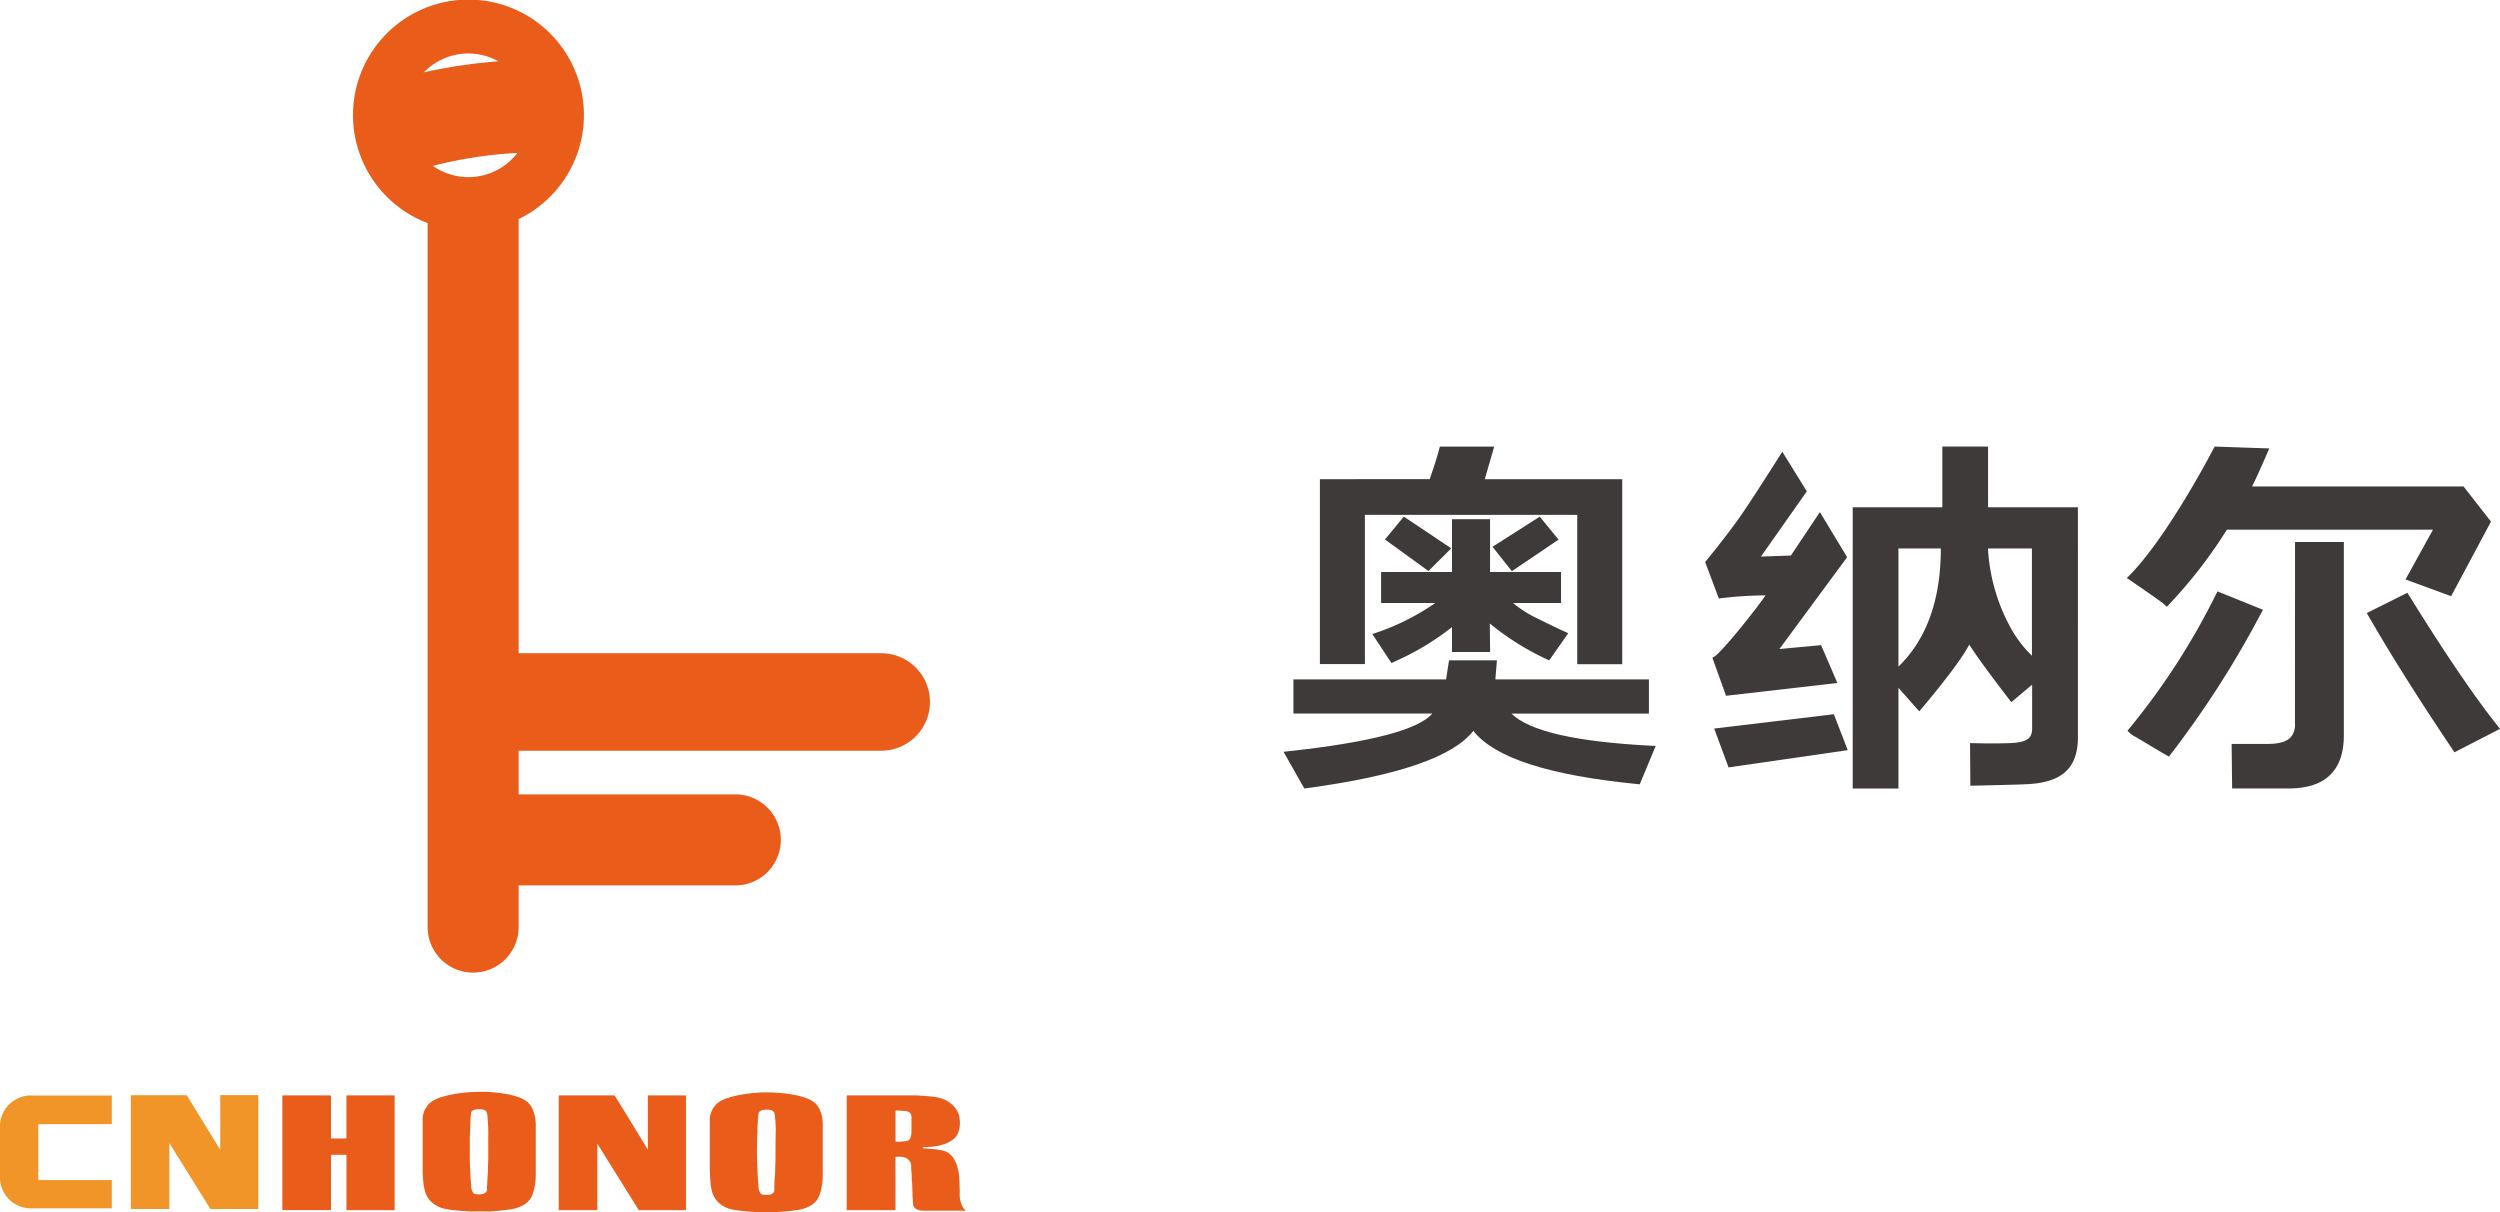 <svg id="图层_1" data-name="图层 1" xmlns="http://www.w3.org/2000/svg" xmlns:xlink="http://www.w3.org/1999/xlink" viewBox="0 0 480 232.71"><defs><style>.cls-1{fill:#fff;}.cls-2{mask:url(#mask);}.cls-3{fill:#ea5c1a;}.cls-4{fill:#f29529;}.cls-5{fill:#3e3a39;}.cls-6{filter:url(#luminosity-invert-noclip);}</style><filter id="luminosity-invert-noclip" x="2.26" y="5.13" width="180.93" height="154.26" filterUnits="userSpaceOnUse" color-interpolation-filters="sRGB"><feColorMatrix values="-1 0 0 0 1 0 -1 0 0 1 0 0 -1 0 1 0 0 0 1 0" result="invert"/><feFlood flood-color="#fff" result="bg"/><feBlend in="invert" in2="bg"/></filter><mask id="mask" x="2.26" y="5.13" width="180.93" height="154.26" maskUnits="userSpaceOnUse"><g class="cls-6"><g transform="translate(0 0)"><circle class="cls-1" cx="89.92" cy="22.14" r="17.01"/></g></g></mask></defs><g class="cls-2"><path class="cls-3" d="M105.21,29.28C135,30,153.41,45.1,167,60.38a9.2,9.2,0,0,0,13.26.57l.09-.09a9.19,9.19,0,0,0,.29-13C162.14,28.6,141.1,12.24,104,11.44h0C47.79,11.44,2.26,55.52,2.26,113.13c0,17.16,5,29,9.4,40.38a9.2,9.2,0,0,0,12.45,5l.11,0a9.18,9.18,0,0,0,4.71-11.63c-3.59-9.28-8.19-23.17-8.19-33.73C20.17,63.1,61.77,28.29,105.21,29.28Z" transform="translate(0 0)"/></g><path class="cls-3" d="M169.2,125.42H99.58V42.06a22.17,22.17,0,1,0-17.48.77V178a8.74,8.74,0,1,0,17.48,0v-8h41.6a8.74,8.74,0,0,0,0-17.48H99.58v-8.38H169.2a9.36,9.36,0,0,0,9.35-9.36h0A9.35,9.35,0,0,0,169.2,125.42ZM78.05,22.14A11.87,11.87,0,1,1,90.39,34,11.88,11.88,0,0,1,78.05,22.14Z" transform="translate(0 0)"/><path class="cls-4" d="M49.51,210.27H42.39c-.1,0-.1,0-.1.09v10.3a.17.17,0,0,1,0,.1l-.05-.07-1.18-1.93L38.13,214l-2.23-3.64a.13.13,0,0,0-.14-.08H25.25c-.15,0-.13,0-.13.14V232c0,.15,0,.13.13.13h7.27s0-.09,0-.13V219.49a.3.3,0,0,1,.07.1l2.81,4.5q2.1,3.39,4.22,6.78l.78,1.26v0h9.19v0h0a.21.21,0,0,0,0-.11V210.38C49.62,210.27,49.62,210.27,49.51,210.27Z" transform="translate(0 0)"/><path class="cls-4" d="M21.47,232H6.16A5.93,5.93,0,0,1,0,226.35V216a5.93,5.93,0,0,1,6.16-5.66H21.47v5.49H7.54a.18.18,0,0,0-.19.17v10.4a.18.18,0,0,0,.19.17H21.47Z" transform="translate(0 0)"/><path class="cls-3" d="M114.69,219.58s0,0,0,.06V232.1c0,.29,0,.25-.25.25h-6.91c-.28,0-.25,0-.25-.24V210.56c0-.27,0-.24.25-.24h10.26c.25,0,.2,0,.32.18q3.11,5,6.19,10.1l.09.15c.06,0,0-.05,0-.08a1,1,0,0,0,0-.17q0-5,0-9.92c0-.29,0-.26.26-.26h6.82c.27,0,.24,0,.24.24v21.55c0,.28,0,.24-.25.24h-8.61c-.25,0-.19,0-.32-.18l-7.74-12.42Z" transform="translate(0 0)"/><path class="cls-3" d="M54.21,221.33V210.58c0-.29-.05-.26.26-.26h8.82c.3,0,.26,0,.26.26v7.76a1,1,0,0,0,0,.17c0,.05,0,.07.07.08h2.72c.17,0,.17,0,.17-.18v-7.85c0-.27,0-.24.24-.24h8.95c.05,0,.07,0,.07.08v21.71c0,.28,0,.24-.24.24H66.78c-.29,0-.26,0-.26-.25V221.79s0-.07-.08-.07H63.71c-.15,0-.15,0-.16.15v10.22c0,.08,0,.18,0,.24s-.15,0-.22,0H54.45c-.28,0-.24,0-.24-.24Z" transform="translate(0 0)"/><path class="cls-3" d="M184.6,231.2l-.12-.31a5.22,5.22,0,0,1-.22-1.36c0-.39,0-.79,0-1.18l-.06-1.87a9.21,9.21,0,0,0-.39-2.44,5.87,5.87,0,0,0-.78-1.71,3.22,3.22,0,0,0-2.12-1.44,16.49,16.49,0,0,0-1.85-.27c-.55-.05-1.11-.1-1.67-.12a.19.19,0,0,1-.17-.1c0-.05-.09-.1-.06-.16s.1,0,.15,0a13.79,13.79,0,0,0,2.49-.19,8.06,8.06,0,0,0,1.67-.44,5.8,5.8,0,0,0,1.56-.86,3.17,3.17,0,0,0,1-1.45,5,5,0,0,0,.27-1.81,8.59,8.59,0,0,0-.1-1,3.31,3.31,0,0,0-.26-.88,4.68,4.68,0,0,0-1.47-1.8A6.18,6.18,0,0,0,180,210.7c-.61-.12-1.23-.17-1.84-.23l-1.14-.1c-.42,0-.85-.05-1.28-.05H162.81c-.27,0-.24,0-.24.24v21.55c0,.28,0,.24.24.24h8.87c.28,0,.25,0,.25-.25v-9.91c0-.05,0-.08.07-.09l.37,0a3.39,3.39,0,0,1,1.19.1,1.93,1.93,0,0,1,.93.53,1.63,1.63,0,0,1,.46,1c0,.5,0,1,.07,1.5s0,1.14.08,1.71.05,1.09.08,1.63,0,1.18.09,1.77c0,.32,0,.64.07,1a.73.73,0,0,0,.12.35,1.42,1.42,0,0,0,.25.3,1.89,1.89,0,0,0,.66.34,3,3,0,0,0,.9.12h8.19A2.61,2.61,0,0,1,184.6,231.2ZM175,216.58c0,.27,0,.55,0,.82a3.47,3.47,0,0,1-.15.91,2.49,2.49,0,0,1-.11.29.78.78,0,0,1-.42.4,2.83,2.83,0,0,1-.5.13c-.22,0-.44,0-.66.06a8.68,8.68,0,0,1-1.14,0c-.07,0-.08,0-.08-.08a.86.86,0,0,1,0-.16v-5.54c0-.22,0-.2.19-.19.57,0,1.14.06,1.71.11l.39.06a.84.84,0,0,1,.61.47,1.71,1.71,0,0,1,.18.66C175,215.19,175,215.88,175,216.58Z" transform="translate(0 0)"/><path class="cls-3" d="M102.69,214.31a6.54,6.54,0,0,0-.56-1.61,3.56,3.56,0,0,0-1.31-1.44,6,6,0,0,0-1-.5,14.22,14.22,0,0,0-3.08-.79c-.42-.07-.84-.13-1.27-.17s-.77-.08-1.15-.11-.59-.05-.89-.06c-.49,0-1,0-1.48,0l-1.43.06c-.54,0-1.08.07-1.61.13s-1.2.15-1.79.26a20.6,20.6,0,0,0-2.35.56,7.4,7.4,0,0,0-1.37.55,4.18,4.18,0,0,0-2.25,3.75v10c0,.6.06,1.2.11,1.8a10.77,10.77,0,0,0,.29,1.79,4.46,4.46,0,0,0,1.37,2.32,5.5,5.5,0,0,0,2.79,1.3c.51.09,1,.16,1.54.21l1.44.14c.6,0,1.2.08,1.8.09l.55,0h1.66l.16,0,1.18,0,1.47-.1,1-.1,1.15-.14a10.78,10.78,0,0,0,1.11-.2,6.83,6.83,0,0,0,1.78-.71,3.67,3.67,0,0,0,1.61-1.8,8.66,8.66,0,0,0,.39-1.22,13,13,0,0,0,.32-2.71c0-.29,0-.59,0-.88,0-2.85,0-5.7,0-8.54A9,9,0,0,0,102.69,214.31Zm-8.94,6.75c0,.91,0,1.86-.06,2.8,0,.68,0,1.35-.07,2L93.5,228c0,.16,0,.33,0,.49a.78.78,0,0,1-.29.49,1.31,1.31,0,0,1-.65.28,3.18,3.18,0,0,1-1.23,0l-.15,0a.57.57,0,0,1-.33-.24,2.29,2.29,0,0,1-.33-.79,3.68,3.68,0,0,1-.06-.57c0-.46-.07-.93-.1-1.39s-.07-1.17-.1-1.75l-.06-1.79c0-1.17,0-2.35,0-3.52,0-.57,0-1.14.05-1.71,0-.06,0-.12,0-.18l.09-2.38c0-.36.06-.73.11-1.09,0-.07,0-.14,0-.21a.59.59,0,0,1,.33-.42,1.64,1.64,0,0,1,.61-.21,3.9,3.9,0,0,1,1.23,0,1.24,1.24,0,0,1,.61.26.67.67,0,0,1,.26.43,6,6,0,0,1,.11.74c.07.76.11,1.53.14,2.29s0,1.47,0,2.21Z" transform="translate(0 0)"/><path class="cls-3" d="M157.84,214.49a6,6,0,0,0-.56-1.65,3.58,3.58,0,0,0-1.38-1.48,6.53,6.53,0,0,0-1.26-.58,15.51,15.51,0,0,0-2.5-.63c-.83-.14-1.66-.24-2.5-.31-.63-.05-1.27-.09-1.91-.1h-.67c-.67,0-1.34,0-2,.1-.46,0-.92.08-1.37.13s-1.11.16-1.66.26a19.46,19.46,0,0,0-2.25.56,6.87,6.87,0,0,0-1.37.58,4.16,4.16,0,0,0-2.13,3.67v9q0,1.42.12,2.85a11.52,11.52,0,0,0,.28,1.76,4.53,4.53,0,0,0,1.82,2.68,5.78,5.78,0,0,0,1.64.79,6.55,6.55,0,0,0,1,.2l1,.14,1.38.14c.64.06,1.29.1,1.94.11l.45,0a3.85,3.85,0,0,1,.48,0h1.26a3.65,3.65,0,0,1,.47,0l.19,0,.87,0,1.43-.1c.34,0,.67-.05,1-.09l1.39-.18a8.68,8.68,0,0,0,1.15-.24,6.49,6.49,0,0,0,1.74-.78,3.55,3.55,0,0,0,1.26-1.43,6.38,6.38,0,0,0,.5-1.47,12.87,12.87,0,0,0,.32-2.63c0-.28,0-.56,0-.84q0-4.32,0-8.64A8.61,8.61,0,0,0,157.84,214.49Zm-8.94,6.78c0,.82,0,1.74-.06,2.66,0,.66,0,1.33-.07,2s-.06,1.21-.1,1.81c0,.23,0,.46,0,.68,0,.06,0,.11,0,.16a.84.84,0,0,1-.41.62,1.47,1.47,0,0,1-.53.19,2.9,2.9,0,0,1-.93,0l-.34,0a.73.73,0,0,1-.51-.37,2.19,2.19,0,0,1-.26-.7,3.33,3.33,0,0,1-.07-.54c0-.45-.06-.91-.09-1.36s-.07-1.17-.1-1.76,0-1.16-.06-1.73c-.05-1.24-.05-2.47,0-3.7,0-.57,0-1.13.06-1.7a2.44,2.44,0,0,1,0-.27c0-.5,0-1,.05-1.49s0-.83.08-1.24a5.2,5.2,0,0,1,.1-.78.65.65,0,0,1,.36-.46,1.72,1.72,0,0,1,.58-.19,4,4,0,0,1,1.24,0,1.2,1.2,0,0,1,.57.24.72.72,0,0,1,.3.47c.05.25.08.5.11.75.07.79.11,1.59.13,2.38C148.91,218.32,148.9,219.75,148.9,221.27Z" transform="translate(0 0)"/><path class="cls-5" d="M297.44,126.8l3.66-5.22-.74-.34c-1.36-.62-3.32-1.57-6-2.9a21.48,21.48,0,0,1-3.86-2.57h9.22v-5.94H286.09V99.69h-7.31v10.14H265.17v5.94h10.41a45.45,45.45,0,0,1-11.27,5.69l-.82.29,3.67,5.55.49-.23a51.06,51.06,0,0,0,11.13-6.66v4.78h7.32l-.06-5.48A51.33,51.33,0,0,0,297,126.59Z" transform="translate(0 0)"/><path class="cls-5" d="M317,143.18c-14.56-.77-23.36-2.79-26.81-6.17h26.4v-6.57H287.11l.3-3.65h-9.19l-.58,3.65h-29.3V137H275c-2.63,3.1-11.88,5.53-27.57,7.23l-1,.11,4,7.05.45-.06c17.56-2.37,28.07-6,32-11,4.1,5.17,14.41,8.52,31.46,10.21l.49.05,3.07-7.38Z" transform="translate(0 0)"/><path class="cls-5" d="M262.06,98.85h40.77v28.67h8.64V92H285.08l1.81-6.25H276.45l-.13.49c-.51,1.88-1.12,3.82-1.81,5.76H253.42v35.5h8.64Z" transform="translate(0 0)"/><polygon class="cls-5" points="269.53 99.19 265.91 103.58 274.26 109.64 278.64 105.28 269.53 99.19"/><polygon class="cls-5" points="295.63 99.2 286.56 104.98 290.28 109.67 299.24 103.6 295.63 99.2"/><polygon class="cls-5" points="329.12 139.88 331.88 147.34 354.77 144.03 352.1 137.13 329.12 139.88"/><path class="cls-5" d="M329.25,126l-.47.3,2.62,7.29,21.38-2.46-3.13-7.26-8,.74,13-17.63-5.23-8.66-5.57,8.34-5.75.2,8.81-12.52-4.71-7.62s-4.27,6.8-7.25,11.24c-2.78,4.16-7.56,9.95-7.56,9.95l2.63,7,.53-.07a75.7,75.7,0,0,1,8.44-.53C336.49,117.88,330.64,125.07,329.25,126Z" transform="translate(0 0)"/><path class="cls-5" d="M381.71,97.4V85.74h-8.78V97.4H355.72v54h8.78V132.07l4,4.51s7.57-8.82,9.6-12.83c1.82,3,8.07,11.07,8.07,11.07l4-3.36v8.39c0,1.67-.67,2.67-4.09,2.82s-7.83,0-7.83,0l.06,8.19s8.23-.17,10.8-.29c6.84-.31,9.88-3.12,9.85-9.1V97.4Zm-17.21,7.91h8.14c0,9.77-2.69,17.39-8.14,22.68Zm25.63,0v20.58a22.68,22.68,0,0,1-3.49-4.32,35.59,35.59,0,0,1-4.95-16.26Z" transform="translate(0 0)"/><path class="cls-5" d="M434.5,117.08l-8.74-3.53-.28.54a133.92,133.92,0,0,1-16.57,25.68l-.44.53.49.48a3.83,3.83,0,0,0,1,.66c2.93,1.75,5,3,6,3.56l.47.27.34-.44a187.48,187.48,0,0,0,17.31-27Z" transform="translate(0 0)"/><path class="cls-5" d="M415.57,116.07l.47.44.43-.47a91.22,91.22,0,0,0,11.1-14.35h39.57l-5.28,9.56,8.76,3.22,7.65-14.32L473,93.4h-40.6c1-1.94,3.3-7.3,3.3-7.3l-10.49-.36s-8.67,16.84-16.23,24.61l-.63.64.75.48C409.8,112,414.88,115.41,415.57,116.07Z" transform="translate(0 0)"/><path class="cls-5" d="M440.63,138.89a3.64,3.64,0,0,1-.78,2.62c-.78.87-2.19,1.3-4.31,1.32-3.85,0-6.37,0-6.39,0h-.68l.1,8.56h.66s8.18,0,10,0h.06c3.84,0,6.58-.94,8.37-2.88,1.6-1.73,2.37-4.16,2.36-7.45v-37h-9.37Z" transform="translate(0 0)"/><path class="cls-5" d="M479.44,139.23c-4.11-5.13-10-13.75-16.91-24.92l-.31-.5-7.8,3.89.39.68c4.24,7.37,9.51,15.74,16.12,25.58l.32.48,8.75-4.5Z" transform="translate(0 0)"/></svg>